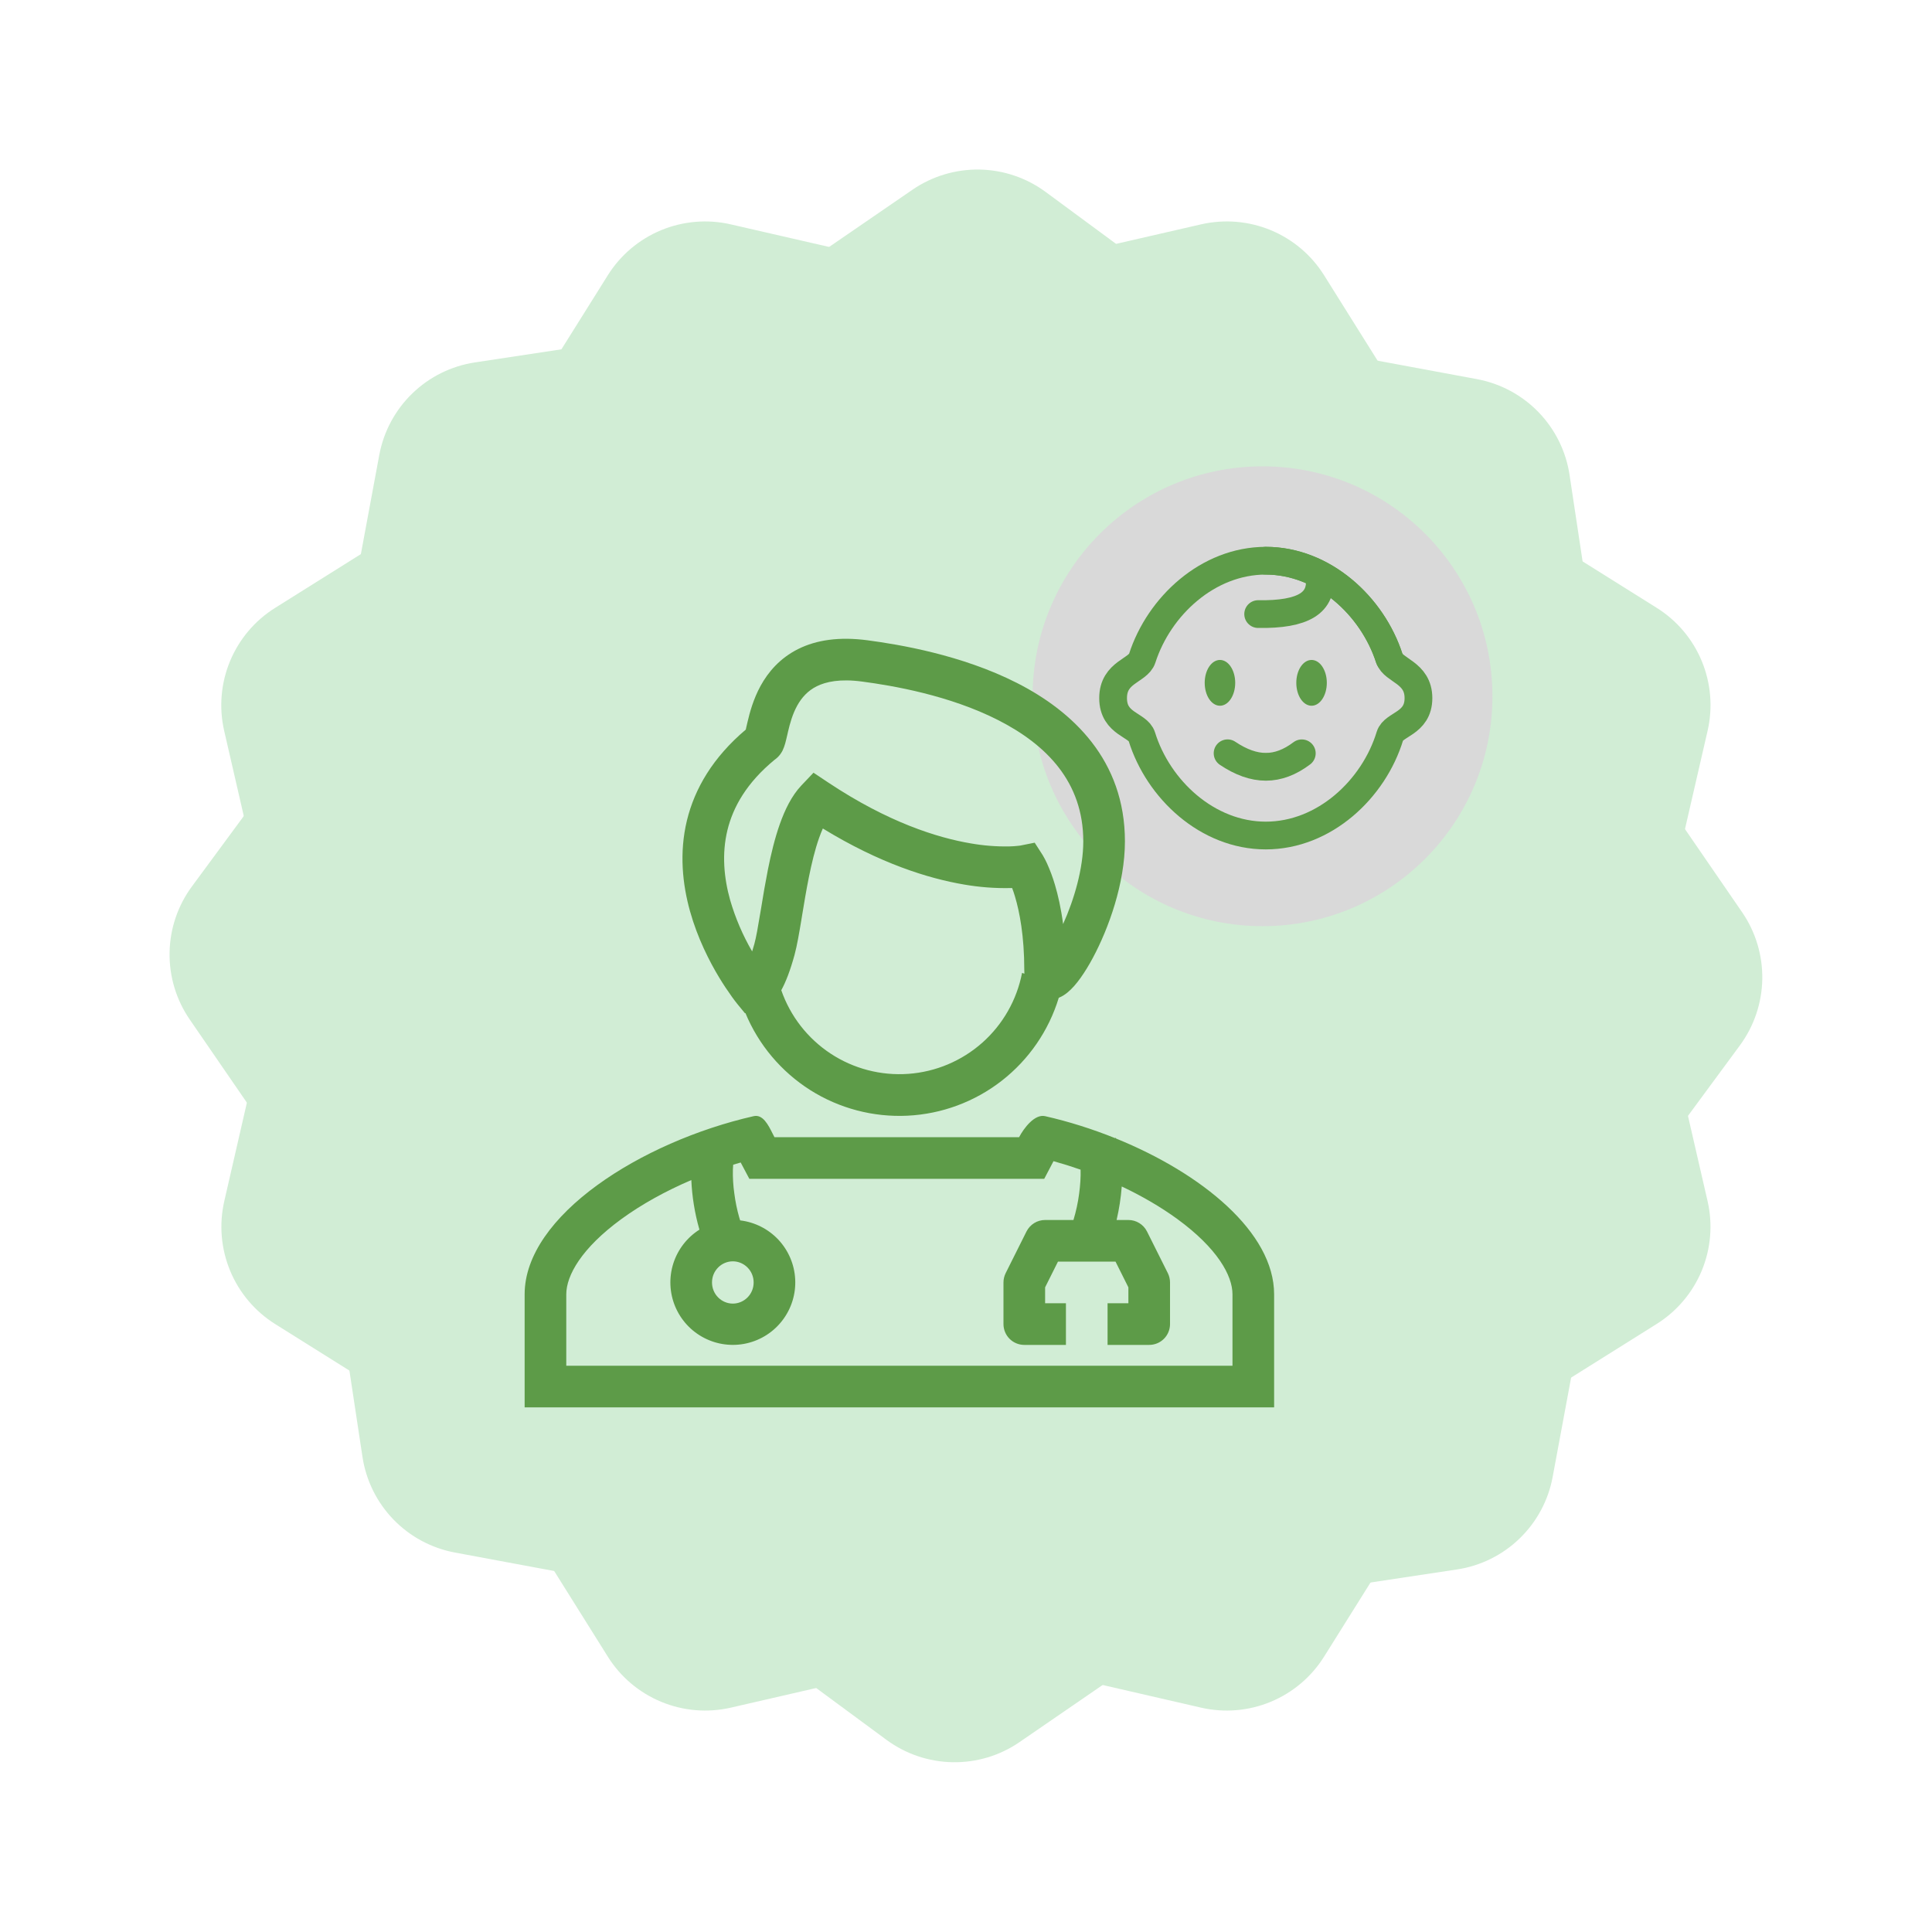 <svg width="58" height="58" viewBox="0 0 58 58" fill="none" xmlns="http://www.w3.org/2000/svg">
<path d="M36.058 6.735C36.756 6.575 37.486 6.636 38.147 6.909C38.809 7.183 39.369 7.655 39.749 8.262L43.175 13.731C43.451 14.172 43.823 14.544 44.264 14.82L49.733 18.246C50.341 18.626 50.815 19.186 51.089 19.848C51.363 20.511 51.424 21.242 51.263 21.94L49.816 28.226C49.699 28.734 49.699 29.262 49.816 29.77L51.263 36.06C51.423 36.757 51.361 37.487 51.087 38.148C50.812 38.809 50.339 39.367 49.733 39.747L44.264 43.176C43.823 43.453 43.451 43.825 43.175 44.266L39.749 49.735C39.369 50.342 38.809 50.815 38.148 51.089C37.487 51.364 36.756 51.425 36.058 51.265L29.769 49.818C29.262 49.701 28.735 49.701 28.228 49.818L21.939 51.265C21.241 51.425 20.51 51.364 19.849 51.089C19.187 50.815 18.628 50.342 18.248 49.735L14.822 44.266C14.545 43.825 14.171 43.452 13.729 43.176L8.264 39.751C7.657 39.371 7.183 38.811 6.909 38.15C6.635 37.488 6.573 36.758 6.733 36.06L8.177 29.77C8.294 29.262 8.294 28.734 8.177 28.226L6.73 21.94C6.57 21.241 6.631 20.51 6.906 19.848C7.181 19.186 7.655 18.625 8.264 18.246L13.729 14.82C14.171 14.544 14.545 14.172 14.822 13.731L18.248 8.262C18.628 7.656 19.187 7.184 19.848 6.91C20.509 6.637 21.238 6.575 21.935 6.735L28.228 8.179C28.735 8.295 29.262 8.295 29.769 8.179L36.058 6.735Z" fill="#D1EDD5"/>
<path d="M27.394 5.695C27.984 5.29 28.686 5.079 29.401 5.09C30.117 5.102 30.811 5.336 31.388 5.76L36.582 9.59C37.001 9.899 37.484 10.108 37.995 10.204L44.34 11.382C45.044 11.513 45.691 11.86 46.189 12.375C46.687 12.891 47.013 13.548 47.119 14.257L48.081 20.636C48.158 21.151 48.352 21.642 48.647 22.072L52.303 27.391C52.707 27.981 52.917 28.683 52.905 29.398C52.892 30.113 52.657 30.807 52.233 31.383L48.404 36.58C48.096 36.999 47.886 37.482 47.791 37.993L46.612 44.338C46.482 45.042 46.135 45.688 45.62 46.186C45.106 46.684 44.449 47.009 43.741 47.116L37.359 48.079C36.845 48.157 36.355 48.35 35.926 48.644L30.607 52.299C30.017 52.705 29.314 52.916 28.599 52.903C27.883 52.891 27.188 52.656 26.612 52.231L21.418 48.401C20.998 48.093 20.514 47.884 20.002 47.789L13.66 46.609C12.956 46.478 12.31 46.132 11.812 45.617C11.314 45.102 10.989 44.446 10.882 43.738L9.916 37.357C9.838 36.842 9.644 36.351 9.349 35.921L5.695 30.605C5.289 30.014 5.078 29.311 5.091 28.594C5.103 27.877 5.339 27.182 5.766 26.606L9.592 21.413C9.902 20.994 10.113 20.51 10.209 19.999L11.387 13.654C11.519 12.951 11.866 12.306 12.38 11.809C12.894 11.312 13.55 10.987 14.257 10.88L20.641 9.913C21.155 9.835 21.645 9.642 22.074 9.347L27.394 5.695Z" fill="#D1EDD5"/>
<circle cx="37.902" cy="20.902" r="6.902" fill="#D9D9D9"/>
<g clip-path="url(#clip0_2032_2581)">
<path d="M37.999 25.083C39.756 25.083 41.241 23.691 41.727 22.093C41.836 21.734 42.583 21.734 42.583 20.958C42.583 20.182 41.829 20.137 41.708 19.76C41.202 18.195 39.733 16.833 37.999 16.833C36.265 16.833 34.795 18.195 34.29 19.762C34.169 20.139 33.416 20.168 33.416 20.958C33.416 21.748 34.164 21.748 34.278 22.113C34.77 23.701 36.25 25.083 37.999 25.083Z" stroke="#5D9B48" stroke-width="0.833"/>
<path d="M41.706 19.76C41.2 18.195 39.731 16.833 37.998 16.833" stroke="#5D9B48" stroke-width="0.833" stroke-linecap="round"/>
<path d="M36.978 20.499C36.978 20.671 36.931 20.823 36.861 20.928C36.791 21.034 36.705 21.083 36.624 21.083C36.543 21.083 36.457 21.034 36.386 20.928C36.316 20.823 36.27 20.671 36.27 20.499C36.27 20.327 36.316 20.176 36.386 20.071C36.457 19.965 36.543 19.916 36.624 19.916C36.705 19.916 36.791 19.965 36.861 20.071C36.931 20.176 36.978 20.327 36.978 20.499ZM39.728 20.499C39.728 20.671 39.681 20.823 39.611 20.928C39.541 21.034 39.455 21.083 39.374 21.083C39.293 21.083 39.207 21.034 39.136 20.928C39.066 20.823 39.02 20.671 39.02 20.499C39.02 20.327 39.066 20.176 39.136 20.071C39.207 19.965 39.293 19.916 39.374 19.916C39.455 19.916 39.541 19.965 39.611 20.071C39.681 20.176 39.728 20.327 39.728 20.499Z" fill="#5D9B48" stroke="#5D9B48" stroke-width="0.208"/>
<path fill-rule="evenodd" clip-rule="evenodd" d="M36.853 22.614C37.256 22.885 37.638 23.02 38.002 23.02C38.365 23.02 38.724 22.885 39.081 22.615" fill="#5D9B48"/>
<path d="M36.853 22.614C37.256 22.885 37.638 23.02 38.002 23.02C38.365 23.02 38.724 22.885 39.081 22.615M39.61 17.291C39.666 17.694 39.543 17.988 39.241 18.174C38.94 18.36 38.45 18.447 37.771 18.435" stroke="#5D9B48" stroke-width="0.833" stroke-linecap="round"/>
</g>
<path fill-rule="evenodd" clip-rule="evenodd" d="M22.405 21.829L22.44 21.679C22.505 21.401 22.613 20.991 22.835 20.587C23.061 20.176 23.412 19.759 23.962 19.484C24.51 19.211 25.197 19.109 26.046 19.222C26.983 19.347 28.867 19.657 30.53 20.503C32.203 21.354 33.771 22.819 33.771 25.258C33.771 26.517 33.283 27.869 32.811 28.751C32.584 29.174 32.315 29.579 32.045 29.797C31.983 29.848 31.895 29.91 31.785 29.954C31.485 30.94 30.888 31.809 30.075 32.443C29.263 33.076 28.274 33.444 27.244 33.494C26.215 33.544 25.195 33.276 24.324 32.725C23.454 32.173 22.774 31.367 22.379 30.415L22.364 30.418L22.142 30.148L22.142 30.147L22.14 30.146L22.137 30.141L22.127 30.129C22.073 30.062 22.022 29.994 21.972 29.924C21.838 29.737 21.71 29.544 21.591 29.347C21.297 28.861 20.943 28.168 20.716 27.36C20.49 26.552 20.386 25.604 20.623 24.627C20.855 23.676 21.4 22.739 22.389 21.903L22.405 21.829ZM23.455 29.728C23.726 30.508 24.247 31.176 24.936 31.63C25.626 32.084 26.445 32.297 27.269 32.238C28.092 32.179 28.872 31.85 29.49 31.302C30.107 30.754 30.526 30.018 30.683 29.207L30.753 29.231C30.751 29.196 30.75 29.16 30.75 29.125C30.75 28.091 30.606 27.369 30.472 26.919C30.446 26.831 30.417 26.744 30.385 26.659L30.36 26.66H30.335C29.867 26.67 29.4 26.634 28.94 26.554C27.867 26.372 26.413 25.92 24.702 24.872C24.665 24.956 24.627 25.05 24.59 25.155C24.467 25.502 24.367 25.914 24.28 26.349C24.203 26.732 24.14 27.117 24.08 27.479L24.057 27.621C23.992 28.009 23.928 28.389 23.853 28.665C23.722 29.144 23.588 29.484 23.455 29.727M22.58 28.563C22.298 28.078 22.077 27.561 21.92 27.023C21.733 26.356 21.665 25.635 21.838 24.922C22.007 24.228 22.415 23.499 23.255 22.808C23.406 22.705 23.475 22.567 23.494 22.531V22.53C23.526 22.462 23.552 22.392 23.572 22.319C23.592 22.248 23.614 22.151 23.635 22.063L23.657 21.965C23.716 21.713 23.793 21.439 23.93 21.188C24.064 20.946 24.247 20.738 24.52 20.602C24.794 20.466 25.217 20.372 25.881 20.461C26.789 20.581 28.497 20.871 29.963 21.617C31.42 22.358 32.521 23.479 32.521 25.257C32.521 26.076 32.246 27.007 31.915 27.741C31.852 27.262 31.762 26.871 31.67 26.561C31.605 26.34 31.524 26.123 31.429 25.913C31.393 25.835 31.353 25.759 31.31 25.685L31.3 25.668L31.296 25.662L31.294 25.659L31.293 25.657L31.062 25.298L30.648 25.381L30.639 25.383L30.578 25.391C30.485 25.402 30.392 25.408 30.299 25.41C29.913 25.417 29.528 25.387 29.148 25.32C28.14 25.15 26.659 24.687 24.86 23.489L24.422 23.197L24.06 23.578C23.762 23.892 23.56 24.32 23.412 24.737C23.26 25.165 23.146 25.643 23.054 26.102C22.978 26.492 22.909 26.884 22.847 27.277L22.823 27.417C22.756 27.824 22.702 28.134 22.647 28.336C22.624 28.419 22.602 28.494 22.58 28.563Z" fill="#5D9B48"/>
<path fill-rule="evenodd" clip-rule="evenodd" d="M23.196 34.034C23.064 33.77 22.901 33.445 22.625 33.508C19.247 34.277 15.75 36.496 15.75 38.856V42.25H38.25V38.856C38.25 36.997 36.08 35.225 33.508 34.181L33.505 34.175L33.496 34.158L33.476 34.168C32.792 33.893 32.081 33.668 31.375 33.508C31.061 33.436 30.736 33.869 30.594 34.139H23.25L23.196 34.034ZM31.627 34.859C31.9 34.935 32.171 35.02 32.44 35.114C32.447 35.327 32.431 35.58 32.396 35.837C32.361 36.104 32.304 36.367 32.226 36.625H31.375C31.259 36.625 31.145 36.657 31.047 36.718C30.948 36.779 30.868 36.867 30.816 36.97L30.191 38.22C30.148 38.307 30.125 38.403 30.125 38.5V39.75C30.125 39.916 30.191 40.075 30.308 40.192C30.425 40.309 30.584 40.375 30.75 40.375H32V39.125H31.375V38.647L31.761 37.875H33.489L33.875 38.647V39.125H33.25V40.375H34.5C34.666 40.375 34.825 40.309 34.942 40.192C35.059 40.075 35.125 39.916 35.125 39.75V38.5C35.125 38.403 35.102 38.307 35.059 38.22L34.434 36.97C34.382 36.867 34.302 36.779 34.203 36.718C34.105 36.657 33.991 36.625 33.875 36.625H33.521C33.598 36.294 33.65 35.958 33.676 35.619C34.286 35.907 34.852 36.238 35.343 36.595C36.544 37.472 37 38.292 37 38.856V41H17V38.856C17 38.292 17.456 37.472 18.657 36.595C19.261 36.155 19.982 35.756 20.754 35.426C20.776 35.924 20.856 36.418 20.992 36.897L20.997 36.915C20.624 37.151 20.346 37.512 20.212 37.934C20.079 38.355 20.099 38.81 20.268 39.218C20.438 39.627 20.746 39.962 21.139 40.165C21.532 40.368 21.984 40.426 22.415 40.328C22.846 40.23 23.229 39.983 23.495 39.63C23.762 39.278 23.896 38.842 23.872 38.4C23.849 37.959 23.67 37.54 23.368 37.217C23.066 36.895 22.659 36.689 22.22 36.637L22.192 36.547C22.126 36.315 22.077 36.077 22.046 35.837C22.011 35.595 21.996 35.35 22.002 35.105C22.004 35.053 22.007 35.006 22.011 34.965C22.086 34.942 22.161 34.92 22.236 34.899L22.496 35.39H31.348L31.627 34.859ZM22 39.135C22.336 39.135 22.625 38.86 22.625 38.5C22.625 38.142 22.336 37.866 22 37.866C21.664 37.866 21.375 38.141 21.375 38.5C21.375 38.859 21.664 39.135 22 39.135Z" fill="#5D9B48"/>
<defs>
<clipPath id="clip0_2032_2581">
<rect width="10" height="10" fill="white" transform="translate(33 16)"/>
</clipPath>
</defs>
</svg>
